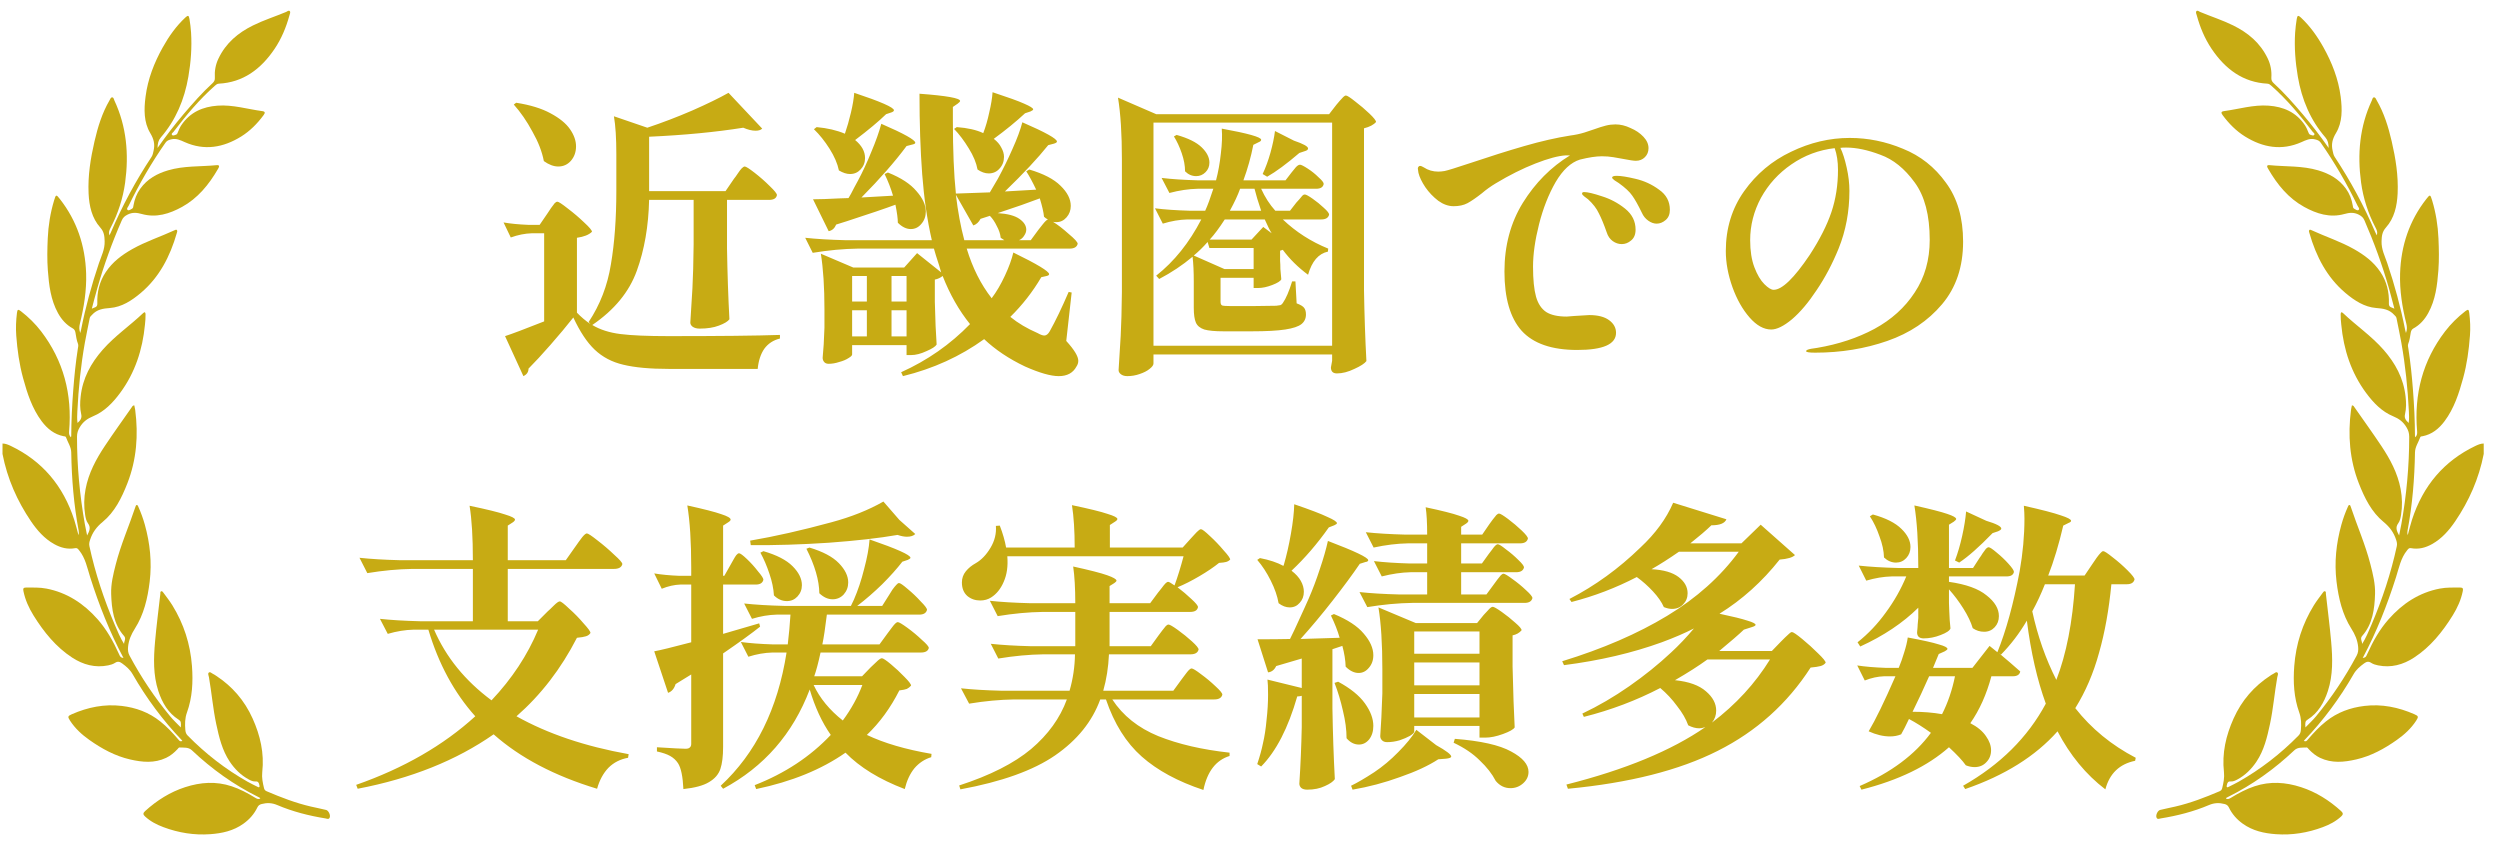 <svg width="133" height="45" viewBox="0 0 133 45" fill="none" xmlns="http://www.w3.org/2000/svg">
<g clip-path="url(#clip0_632_107)">
<path d="M0.133 24.149C0.389 25.467 0.916 26.653 1.65 27.735C1.981 28.222 2.365 28.654 2.871 28.94C3.227 29.141 3.601 29.239 4.003 29.162C4.11 29.141 4.15 29.205 4.21 29.278C4.546 29.689 4.641 30.212 4.798 30.707C5.269 32.194 5.839 33.635 6.57 35.005C6.411 34.972 6.41 34.973 6.317 34.769C6.019 34.107 5.666 33.482 5.195 32.947C4.447 32.097 3.551 31.522 2.47 31.313C2.108 31.243 1.74 31.257 1.373 31.258C1.245 31.259 1.22 31.314 1.246 31.444C1.341 31.916 1.535 32.339 1.78 32.736C2.332 33.626 2.98 34.424 3.838 34.983C4.423 35.365 5.064 35.539 5.754 35.398C5.878 35.372 6.01 35.336 6.116 35.266C6.26 35.17 6.366 35.197 6.496 35.293C6.713 35.452 6.911 35.614 7.056 35.868C7.793 37.151 8.662 38.323 9.67 39.374C9.683 39.387 9.69 39.405 9.701 39.422C9.582 39.447 9.579 39.45 9.481 39.335C9.186 38.989 8.88 38.661 8.528 38.381C7.917 37.891 7.223 37.644 6.476 37.555C5.556 37.445 4.675 37.623 3.823 37.996C3.605 38.092 3.591 38.129 3.723 38.334C3.997 38.757 4.356 39.083 4.752 39.363C5.421 39.836 6.128 40.22 6.918 40.402C7.566 40.551 8.21 40.616 8.841 40.316C9.069 40.208 9.261 40.048 9.436 39.863C9.471 39.826 9.511 39.763 9.546 39.766C9.774 39.781 10.02 39.736 10.21 39.916C11.275 40.922 12.443 41.755 13.73 42.394C13.763 42.41 13.796 42.426 13.828 42.446C13.836 42.45 13.839 42.466 13.846 42.483C13.744 42.538 13.66 42.491 13.575 42.439C13.175 42.194 12.764 41.976 12.323 41.83C11.495 41.553 10.669 41.612 9.851 41.877C9.056 42.134 8.351 42.576 7.717 43.152C7.596 43.262 7.61 43.337 7.715 43.434C8.003 43.7 8.338 43.872 8.693 44.004C9.5 44.306 10.331 44.44 11.182 44.379C11.808 44.334 12.419 44.204 12.956 43.817C13.268 43.593 13.52 43.312 13.693 42.953C13.743 42.849 13.814 42.802 13.915 42.775C14.199 42.7 14.463 42.707 14.749 42.828C15.575 43.18 16.438 43.398 17.317 43.54C17.393 43.553 17.508 43.616 17.547 43.471C17.582 43.342 17.471 43.12 17.352 43.09C17.084 43.024 16.813 42.972 16.544 42.91C15.735 42.723 14.958 42.425 14.191 42.097C14.117 42.066 14.069 42.022 14.047 41.934C13.978 41.653 13.919 41.371 13.952 41.077C14.065 40.068 13.845 39.127 13.441 38.227C13.006 37.257 12.346 36.505 11.493 35.948C11.441 35.914 11.389 35.877 11.333 35.852C11.257 35.819 11.178 35.717 11.104 35.786C11.045 35.84 11.102 35.947 11.116 36.028C11.261 36.856 11.329 37.697 11.504 38.519C11.653 39.221 11.822 39.919 12.219 40.514C12.486 40.914 12.82 41.244 13.234 41.466C13.349 41.528 13.469 41.585 13.601 41.574C13.73 41.562 13.774 41.641 13.795 41.758C13.801 41.795 13.825 41.836 13.795 41.869C13.762 41.904 13.726 41.871 13.695 41.856C13.517 41.767 13.338 41.681 13.165 41.584C11.999 40.923 10.94 40.104 9.982 39.129C9.902 39.047 9.87 38.956 9.86 38.835C9.834 38.518 9.834 38.214 9.946 37.905C10.233 37.11 10.276 36.282 10.213 35.435C10.124 34.258 9.775 33.185 9.172 32.206C9.027 31.971 8.855 31.754 8.693 31.532C8.664 31.492 8.629 31.437 8.574 31.456C8.513 31.477 8.535 31.545 8.53 31.594C8.434 32.443 8.323 33.291 8.248 34.142C8.17 35.023 8.145 35.912 8.423 36.762C8.627 37.386 8.95 37.936 9.503 38.285C9.625 38.362 9.64 38.429 9.618 38.699C9.422 38.496 9.22 38.311 9.046 38.099C8.226 37.106 7.508 36.034 6.893 34.881C6.813 34.73 6.796 34.591 6.813 34.415C6.847 34.048 6.983 33.746 7.174 33.444C7.652 32.694 7.856 31.833 7.963 30.942C8.087 29.914 7.981 28.906 7.706 27.917C7.614 27.589 7.499 27.269 7.36 26.961C7.341 26.921 7.327 26.865 7.276 26.866C7.235 26.867 7.222 26.913 7.209 26.951C6.867 27.98 6.428 28.969 6.158 30.027C6.026 30.543 5.896 31.067 5.914 31.599C5.94 32.407 6.044 33.205 6.599 33.833C6.724 33.974 6.598 34.114 6.6 34.258C6.397 33.934 6.251 33.58 6.102 33.231C5.529 31.886 5.069 30.499 4.757 29.057C4.729 28.931 4.755 28.832 4.793 28.716C4.921 28.32 5.143 28.027 5.459 27.768C6.1 27.243 6.472 26.493 6.778 25.708C7.267 24.454 7.366 23.149 7.193 21.811C7.182 21.728 7.161 21.646 7.145 21.566C7.056 21.564 7.032 21.633 6.997 21.683C6.523 22.362 6.039 23.034 5.579 23.724C5.114 24.424 4.712 25.163 4.552 26.022C4.466 26.477 4.457 26.936 4.531 27.396C4.556 27.554 4.589 27.717 4.679 27.839C4.844 28.061 4.762 28.248 4.634 28.487C4.588 28.258 4.547 28.069 4.513 27.879C4.241 26.342 4.096 24.792 4.097 23.227C4.098 23.042 4.143 22.899 4.238 22.738C4.415 22.437 4.648 22.27 4.952 22.145C5.55 21.898 6.001 21.432 6.395 20.898C7.18 19.834 7.584 18.611 7.712 17.269C7.729 17.086 7.749 16.903 7.743 16.718C7.74 16.613 7.699 16.579 7.62 16.653C6.915 17.325 6.11 17.869 5.46 18.61C4.84 19.317 4.395 20.118 4.29 21.105C4.256 21.414 4.247 21.727 4.319 22.029C4.37 22.245 4.278 22.363 4.124 22.501C4.093 22.278 4.106 22.077 4.115 21.878C4.175 20.654 4.3 19.438 4.514 18.234C4.593 17.795 4.688 17.358 4.774 16.921C4.79 16.843 4.846 16.806 4.892 16.754C5.157 16.457 5.483 16.414 5.849 16.386C6.476 16.337 7.007 15.993 7.495 15.58C8.471 14.754 9.047 13.65 9.407 12.395C9.421 12.345 9.447 12.291 9.413 12.244C9.38 12.198 9.334 12.227 9.296 12.245C8.543 12.592 7.755 12.845 7.027 13.257C6.487 13.564 5.99 13.929 5.628 14.474C5.294 14.975 5.155 15.538 5.178 16.148C5.186 16.367 5.01 16.35 4.885 16.421C4.981 16.063 5.071 15.703 5.173 15.347C5.527 14.104 5.965 12.896 6.48 11.721C6.545 11.572 6.635 11.495 6.78 11.42C7.047 11.283 7.281 11.311 7.55 11.386C8.31 11.598 9.018 11.376 9.69 11.005C10.514 10.55 11.109 9.832 11.592 8.996C11.643 8.908 11.732 8.766 11.521 8.787C10.659 8.872 9.784 8.811 8.938 9.063C8.36 9.236 7.843 9.511 7.464 10.037C7.272 10.303 7.156 10.603 7.101 10.932C7.09 10.998 7.088 11.069 7.026 11.103C6.95 11.143 6.855 11.224 6.791 11.171C6.714 11.106 6.809 11.017 6.842 10.949C7.414 9.773 8.062 8.65 8.805 7.59C8.887 7.474 8.98 7.447 9.107 7.414C9.379 7.345 9.591 7.456 9.831 7.562C10.875 8.026 11.877 7.855 12.834 7.26C13.299 6.97 13.687 6.579 14.022 6.126C14.114 6.002 14.112 5.934 13.954 5.912C13.162 5.806 12.381 5.561 11.574 5.621C10.802 5.678 10.119 5.955 9.644 6.665C9.568 6.779 9.514 6.904 9.464 7.032C9.443 7.087 9.425 7.142 9.365 7.165C9.295 7.192 9.204 7.236 9.157 7.183C9.093 7.111 9.194 7.06 9.231 7.013C9.903 6.13 10.613 5.286 11.434 4.559C11.496 4.504 11.555 4.455 11.643 4.451C12.927 4.383 13.877 3.687 14.61 2.597C14.972 2.059 15.222 1.459 15.397 0.822C15.417 0.748 15.466 0.655 15.419 0.597C15.362 0.528 15.285 0.609 15.222 0.635C14.635 0.88 14.03 1.071 13.457 1.355C12.676 1.741 12.02 2.277 11.619 3.122C11.467 3.441 11.407 3.781 11.43 4.137C11.438 4.262 11.394 4.344 11.308 4.424C10.752 4.932 10.252 5.502 9.76 6.08C9.283 6.643 8.833 7.23 8.381 7.872C8.387 7.634 8.423 7.466 8.554 7.314C9.348 6.396 9.812 5.303 10.022 4.074C10.155 3.3 10.214 2.521 10.165 1.736C10.15 1.494 10.119 1.251 10.08 1.012C10.048 0.813 10 0.801 9.86 0.933C9.374 1.387 8.989 1.927 8.659 2.519C8.204 3.335 7.864 4.198 7.743 5.146C7.657 5.815 7.643 6.497 7.993 7.08C8.183 7.397 8.251 7.672 8.17 8.023C8.143 8.139 8.127 8.249 8.06 8.35C7.224 9.614 6.502 10.951 5.899 12.362C5.88 12.408 5.856 12.452 5.824 12.518C5.763 12.341 5.833 12.216 5.897 12.093C6.281 11.349 6.542 10.557 6.657 9.715C6.863 8.199 6.734 6.731 6.085 5.345C6.056 5.283 6.048 5.184 5.972 5.18C5.89 5.176 5.863 5.274 5.826 5.339C5.434 6.011 5.205 6.752 5.028 7.517C4.818 8.428 4.67 9.347 4.713 10.29C4.744 10.964 4.89 11.608 5.334 12.104C5.537 12.331 5.559 12.551 5.567 12.835C5.58 13.268 5.392 13.623 5.263 14.002C4.872 15.161 4.55 16.341 4.312 17.548C4.302 17.598 4.287 17.647 4.27 17.716C4.202 17.537 4.21 17.38 4.251 17.216C4.467 16.341 4.611 15.451 4.582 14.543C4.534 13.06 4.082 11.733 3.189 10.592C2.987 10.334 2.977 10.334 2.876 10.668C2.679 11.322 2.571 11.993 2.54 12.682C2.515 13.249 2.503 13.814 2.545 14.38C2.605 15.171 2.697 15.953 3.084 16.654C3.276 17.003 3.528 17.282 3.864 17.467C3.957 17.517 3.995 17.589 4.014 17.694C4.052 17.893 4.07 18.097 4.148 18.287C4.183 18.373 4.154 18.467 4.14 18.559C4.027 19.28 3.954 20.005 3.898 20.734C3.834 21.556 3.793 22.377 3.79 23.201C3.79 23.218 3.781 23.235 3.772 23.264C3.682 23.174 3.665 23.071 3.675 22.956C3.849 20.965 3.375 19.184 2.192 17.633C1.88 17.225 1.518 16.871 1.118 16.561C0.964 16.441 0.926 16.453 0.901 16.655C0.852 17.054 0.835 17.457 0.865 17.858C0.922 18.62 1.026 19.376 1.227 20.111C1.45 20.929 1.71 21.731 2.216 22.408C2.521 22.816 2.893 23.11 3.382 23.206C3.429 23.215 3.491 23.208 3.511 23.264C3.605 23.532 3.785 23.772 3.79 24.069C3.813 25.468 3.926 26.856 4.185 28.228C4.2 28.304 4.199 28.383 4.174 28.468C4.101 28.199 4.037 27.927 3.952 27.664C3.361 25.826 2.232 24.52 0.588 23.73C0.444 23.661 0.296 23.596 0.134 23.595C0.133 23.78 0.133 23.965 0.133 24.149Z" fill="#C7AB14"/>
</g>
<path d="M39.045 9.514C39.099 9.45 39.168 9.354 39.253 9.226C39.339 9.098 39.408 9.007 39.461 8.954C39.525 8.89 39.579 8.858 39.621 8.858C39.685 8.858 39.861 8.97 40.149 9.194C40.437 9.418 40.704 9.653 40.949 9.898C41.205 10.143 41.333 10.303 41.333 10.378C41.301 10.549 41.163 10.634 40.917 10.634H38.677V13.226C38.699 14.549 38.741 15.802 38.805 16.986C38.72 17.103 38.533 17.215 38.245 17.322C37.968 17.429 37.627 17.482 37.221 17.482C37.072 17.482 36.949 17.45 36.853 17.386C36.768 17.322 36.725 17.247 36.725 17.162C36.768 16.533 36.805 15.925 36.837 15.338C36.869 14.741 36.891 13.962 36.901 13.002V10.634H34.533C34.501 12.031 34.283 13.29 33.877 14.41C33.472 15.53 32.683 16.49 31.509 17.29C31.915 17.535 32.411 17.695 32.997 17.77C33.584 17.845 34.443 17.882 35.573 17.882C38.261 17.882 40.235 17.861 41.493 17.818V18.01C41.141 18.095 40.864 18.277 40.661 18.554C40.469 18.831 40.352 19.189 40.309 19.626H35.589C34.576 19.626 33.765 19.551 33.157 19.402C32.56 19.263 32.053 18.997 31.637 18.602C31.232 18.218 30.853 17.647 30.501 16.89C30.149 17.338 29.744 17.823 29.285 18.346C28.837 18.858 28.448 19.279 28.117 19.61C28.117 19.791 28.027 19.925 27.845 20.01L26.869 17.882C27.232 17.765 27.925 17.503 28.949 17.098V12.41H28.293C27.931 12.421 27.557 12.495 27.173 12.634L26.789 11.834C27.152 11.898 27.589 11.941 28.101 11.962H28.709L29.125 11.354C29.179 11.279 29.243 11.183 29.317 11.066C29.403 10.949 29.467 10.863 29.509 10.81C29.563 10.757 29.611 10.73 29.653 10.73C29.717 10.73 29.904 10.853 30.213 11.098C30.523 11.333 30.811 11.578 31.077 11.834C31.355 12.09 31.493 12.255 31.493 12.33C31.333 12.49 31.067 12.597 30.693 12.65V16.634C30.907 16.858 31.147 17.061 31.413 17.242L31.317 17.13C31.925 16.213 32.32 15.189 32.501 14.058C32.693 12.927 32.789 11.626 32.789 10.154V8.202C32.789 7.359 32.747 6.687 32.661 6.186L34.437 6.794C35.237 6.527 36.032 6.223 36.821 5.882C37.621 5.53 38.267 5.215 38.757 4.938L40.549 6.842C40.475 6.917 40.357 6.954 40.197 6.954C40.005 6.954 39.787 6.901 39.541 6.794C38.069 7.029 36.4 7.189 34.533 7.274V10.17H38.597L39.045 9.514ZM27.461 5.466C28.208 5.583 28.816 5.77 29.285 6.026C29.765 6.282 30.112 6.565 30.325 6.874C30.539 7.183 30.645 7.487 30.645 7.786C30.645 8.085 30.555 8.341 30.373 8.554C30.192 8.757 29.968 8.858 29.701 8.858C29.456 8.858 29.2 8.762 28.933 8.57C28.837 8.069 28.635 7.546 28.325 7.002C28.027 6.447 27.696 5.967 27.333 5.562L27.461 5.466ZM50.901 6.762C51.477 6.805 51.947 6.911 52.309 7.082C52.437 6.751 52.544 6.383 52.629 5.978C52.725 5.573 52.784 5.215 52.805 4.906C53.616 5.173 54.176 5.375 54.485 5.514C54.805 5.653 54.965 5.754 54.965 5.818C54.965 5.85 54.917 5.887 54.821 5.93L54.533 6.026C54.064 6.463 53.509 6.917 52.869 7.386C53.051 7.525 53.184 7.679 53.269 7.85C53.365 8.021 53.413 8.186 53.413 8.346C53.413 8.591 53.333 8.799 53.173 8.97C53.024 9.141 52.832 9.226 52.597 9.226C52.405 9.226 52.208 9.157 52.005 9.018C51.941 8.666 51.787 8.293 51.541 7.898C51.296 7.493 51.035 7.146 50.757 6.858L50.901 6.762ZM44.629 9.066C44.555 8.703 44.389 8.319 44.133 7.914C43.877 7.509 43.6 7.162 43.301 6.874L43.445 6.762C44.021 6.815 44.523 6.933 44.949 7.114C45.067 6.773 45.173 6.399 45.269 5.994C45.365 5.589 45.424 5.237 45.445 4.938C46.853 5.407 47.557 5.717 47.557 5.866C47.557 5.909 47.515 5.946 47.429 5.978L47.141 6.074C46.747 6.458 46.197 6.917 45.493 7.45C45.845 7.738 46.021 8.058 46.021 8.41C46.021 8.645 45.941 8.847 45.781 9.018C45.632 9.178 45.445 9.258 45.221 9.258C45.04 9.258 44.843 9.194 44.629 9.066ZM56.725 18.138C57.152 18.607 57.365 18.959 57.365 19.194C57.365 19.301 57.333 19.402 57.269 19.498C57.088 19.839 56.773 20.01 56.325 20.01C55.899 20.01 55.301 19.839 54.533 19.498C53.68 19.093 52.955 18.607 52.357 18.042C51.088 18.959 49.648 19.615 48.037 20.01L47.941 19.802C49.339 19.173 50.56 18.319 51.605 17.242C51.019 16.517 50.533 15.663 50.149 14.682C50.032 14.778 49.893 14.842 49.733 14.874V16.058C49.755 17.007 49.787 17.765 49.829 18.33C49.765 18.437 49.584 18.554 49.285 18.682C48.987 18.821 48.715 18.89 48.469 18.89H48.229V18.362H45.333V18.858C45.333 18.911 45.269 18.975 45.141 19.05C45.013 19.135 44.848 19.205 44.645 19.258C44.453 19.322 44.267 19.354 44.085 19.354C43.979 19.354 43.899 19.322 43.845 19.258C43.792 19.194 43.765 19.119 43.765 19.034C43.808 18.618 43.84 18.085 43.861 17.434V16.458C43.861 15.285 43.797 14.298 43.669 13.498L45.397 14.234H48.101L48.789 13.466L50.069 14.49L49.957 14.106C49.829 13.722 49.739 13.429 49.685 13.226H45.637C44.88 13.237 44.08 13.311 43.237 13.45L42.837 12.65C43.424 12.714 44.133 12.757 44.965 12.778H49.573C49.328 11.711 49.157 10.543 49.061 9.274C48.965 7.994 48.917 6.565 48.917 4.986C50.357 5.093 51.077 5.221 51.077 5.37C51.077 5.402 51.035 5.45 50.949 5.514L50.693 5.69V6.426C50.693 7.994 50.747 9.285 50.853 10.298L52.661 10.234L53.093 9.498C53.371 8.986 53.627 8.463 53.861 7.93C54.107 7.386 54.283 6.911 54.389 6.506C55.616 7.039 56.229 7.381 56.229 7.53C56.229 7.573 56.176 7.61 56.069 7.642L55.765 7.722C55.211 8.415 54.443 9.237 53.461 10.186L55.125 10.09C54.933 9.685 54.757 9.359 54.597 9.114L54.757 9.018C55.515 9.242 56.069 9.53 56.421 9.882C56.784 10.234 56.965 10.591 56.965 10.954C56.965 11.189 56.891 11.391 56.741 11.562C56.592 11.733 56.411 11.818 56.197 11.818C56.123 11.818 56.064 11.813 56.021 11.802C56.267 11.951 56.544 12.165 56.853 12.442C57.173 12.709 57.333 12.885 57.333 12.97C57.291 13.141 57.147 13.226 56.901 13.226H51.429C51.739 14.25 52.181 15.13 52.757 15.866C53.013 15.525 53.248 15.125 53.461 14.666C53.675 14.207 53.824 13.797 53.909 13.434C55.179 14.053 55.813 14.437 55.813 14.586C55.813 14.629 55.771 14.661 55.685 14.682L55.397 14.746C54.939 15.525 54.389 16.229 53.749 16.858C54.155 17.189 54.64 17.477 55.205 17.722C55.355 17.807 55.472 17.85 55.557 17.85C55.664 17.85 55.76 17.775 55.845 17.626C56.155 17.071 56.491 16.373 56.853 15.53L57.013 15.562L56.725 18.138ZM44.485 11.946C44.4 12.149 44.267 12.266 44.085 12.298L43.253 10.602C43.595 10.602 44.064 10.586 44.661 10.554L45.141 10.538C45.216 10.421 45.317 10.234 45.445 9.978L45.653 9.594C45.899 9.135 46.133 8.629 46.357 8.074C46.592 7.519 46.768 7.023 46.885 6.586C48.091 7.109 48.693 7.445 48.693 7.594C48.693 7.637 48.64 7.669 48.533 7.69L48.229 7.77C47.611 8.602 46.811 9.514 45.829 10.506L47.509 10.41C47.392 10.015 47.243 9.631 47.061 9.258L47.237 9.178C47.931 9.455 48.437 9.786 48.757 10.17C49.088 10.543 49.253 10.906 49.253 11.258C49.253 11.514 49.173 11.733 49.013 11.914C48.864 12.095 48.677 12.186 48.453 12.186C48.219 12.186 47.989 12.074 47.765 11.85C47.765 11.637 47.723 11.317 47.637 10.89C47.125 11.082 46.261 11.375 45.045 11.77L44.485 11.946ZM50.853 10.362C50.96 11.258 51.109 12.063 51.301 12.778H53.429L53.237 12.65C53.216 12.447 53.147 12.239 53.029 12.026C52.923 11.802 52.8 11.621 52.661 11.482L52.165 11.642C52.069 11.823 51.941 11.941 51.781 11.994L50.853 10.362ZM55.317 10.554C54.763 10.767 54.016 11.029 53.077 11.338C53.6 11.37 53.984 11.471 54.229 11.642C54.475 11.813 54.597 12.005 54.597 12.218C54.597 12.325 54.56 12.431 54.485 12.538C54.421 12.645 54.331 12.725 54.213 12.778H54.837L55.237 12.234C55.291 12.17 55.371 12.069 55.477 11.93C55.595 11.781 55.685 11.695 55.749 11.674C55.675 11.642 55.605 11.594 55.541 11.53C55.52 11.295 55.445 10.97 55.317 10.554ZM45.333 16.042H46.117V14.682H45.333V16.042ZM47.429 16.042H48.229V14.682H47.429V16.042ZM45.333 17.898H46.117V16.506H45.333V17.898ZM47.429 17.898H48.229V16.506H47.429V17.898ZM73.205 6.49C73.077 6.639 72.864 6.751 72.565 6.826V15.45C72.587 16.773 72.629 18.026 72.693 19.21C72.597 19.338 72.384 19.477 72.053 19.626C71.723 19.786 71.413 19.866 71.125 19.866C70.912 19.866 70.805 19.759 70.805 19.546C70.805 19.546 70.827 19.429 70.869 19.194V18.858H61.365V19.338C61.365 19.423 61.296 19.519 61.157 19.626C61.029 19.733 60.853 19.823 60.629 19.898C60.416 19.973 60.197 20.01 59.973 20.01C59.835 20.01 59.723 19.978 59.637 19.914C59.552 19.85 59.509 19.775 59.509 19.69C59.552 19.061 59.589 18.453 59.621 17.866C59.653 17.269 59.675 16.49 59.685 15.53V8.474C59.685 7.13 59.616 6.037 59.477 5.194L61.509 6.074H70.709L71.093 5.578C71.136 5.525 71.195 5.455 71.269 5.37C71.355 5.274 71.419 5.205 71.461 5.162C71.515 5.109 71.563 5.082 71.605 5.082C71.669 5.082 71.835 5.189 72.101 5.402C72.368 5.605 72.619 5.818 72.853 6.042C73.088 6.266 73.205 6.415 73.205 6.49ZM61.365 18.394H70.869V6.522H61.365V18.394ZM64.117 11.21C64.245 10.933 64.389 10.543 64.549 10.042H63.717C63.237 10.053 62.736 10.127 62.213 10.266L61.797 9.466C62.331 9.53 62.981 9.573 63.749 9.594H64.693C64.811 9.146 64.896 8.671 64.949 8.17C65.013 7.658 65.029 7.215 64.997 6.842C66.395 7.098 67.093 7.295 67.093 7.434C67.093 7.487 67.051 7.53 66.965 7.562L66.677 7.706C66.549 8.357 66.373 8.986 66.149 9.594H68.389L68.709 9.178C68.741 9.146 68.789 9.087 68.853 9.002C68.917 8.917 68.971 8.858 69.013 8.826C69.067 8.783 69.115 8.762 69.157 8.762C69.221 8.762 69.36 8.831 69.573 8.97C69.787 9.109 69.979 9.263 70.149 9.434C70.331 9.594 70.421 9.711 70.421 9.786C70.389 9.957 70.256 10.042 70.021 10.042H67.093C67.296 10.49 67.547 10.879 67.845 11.21H68.629L68.965 10.778C69.008 10.735 69.061 10.677 69.125 10.602C69.189 10.517 69.243 10.453 69.285 10.41C69.328 10.367 69.371 10.346 69.413 10.346C69.477 10.346 69.616 10.421 69.829 10.57C70.043 10.719 70.24 10.879 70.421 11.05C70.613 11.221 70.709 11.343 70.709 11.418C70.667 11.589 70.528 11.674 70.293 11.674H68.245C68.939 12.335 69.744 12.853 70.661 13.226L70.645 13.386C70.144 13.493 69.792 13.903 69.589 14.618C69.056 14.223 68.608 13.781 68.245 13.29L68.101 13.338V13.882C68.112 13.999 68.117 14.143 68.117 14.314L68.165 14.858C68.123 14.954 67.963 15.055 67.685 15.162C67.408 15.269 67.157 15.322 66.933 15.322H66.693V14.778H64.933V16.058C64.933 16.154 64.96 16.218 65.013 16.25C65.077 16.271 65.216 16.282 65.429 16.282H66.741L67.893 16.266C67.989 16.255 68.064 16.245 68.117 16.234C68.171 16.213 68.213 16.175 68.245 16.122C68.416 15.877 68.581 15.493 68.741 14.97H68.917L68.981 16.138C69.184 16.213 69.317 16.293 69.381 16.378C69.445 16.463 69.477 16.581 69.477 16.73C69.477 16.943 69.397 17.114 69.237 17.242C69.077 17.37 68.789 17.466 68.373 17.53C67.957 17.594 67.365 17.626 66.597 17.626H65.093C64.635 17.626 64.293 17.594 64.069 17.53C63.845 17.455 63.696 17.333 63.621 17.162C63.547 16.991 63.509 16.73 63.509 16.378V15.002C63.509 14.458 63.488 14.01 63.445 13.658C62.912 14.106 62.32 14.501 61.669 14.842L61.509 14.666C62.469 13.909 63.269 12.911 63.909 11.674H63.173C62.747 11.685 62.309 11.759 61.861 11.898L61.445 11.082C61.947 11.146 62.555 11.189 63.269 11.21H64.117ZM69.125 8.138C68.453 8.714 67.883 9.135 67.413 9.402L67.173 9.258C67.333 8.917 67.472 8.538 67.589 8.122C67.707 7.695 67.787 7.311 67.829 6.97L68.837 7.482C69.339 7.653 69.589 7.791 69.589 7.898C69.589 7.962 69.531 8.01 69.413 8.042L69.125 8.138ZM63.637 9.37C63.413 9.37 63.216 9.285 63.045 9.114C63.045 8.815 62.987 8.495 62.869 8.154C62.752 7.813 62.613 7.514 62.453 7.258L62.597 7.178C63.205 7.349 63.648 7.567 63.925 7.834C64.203 8.101 64.341 8.373 64.341 8.65C64.341 8.853 64.272 9.023 64.133 9.162C63.995 9.301 63.829 9.37 63.637 9.37ZM65.973 10.042C65.856 10.373 65.675 10.762 65.429 11.21H67.093C66.933 10.741 66.816 10.351 66.741 10.042H65.973ZM65.157 11.674C64.869 12.122 64.603 12.479 64.357 12.746H66.581L67.205 12.074L67.653 12.41C67.557 12.261 67.435 12.015 67.285 11.674H65.157ZM64.341 13.194L64.245 12.874C64.011 13.141 63.765 13.381 63.509 13.594L65.141 14.314H66.693V13.194H64.341ZM85.941 6.618C86.208 6.618 86.475 6.682 86.741 6.81C87.019 6.927 87.248 7.082 87.429 7.274C87.611 7.466 87.701 7.669 87.701 7.882C87.701 8.074 87.637 8.234 87.509 8.362C87.381 8.49 87.221 8.554 87.029 8.554C86.912 8.554 86.693 8.522 86.373 8.458C86.213 8.426 86.032 8.394 85.829 8.362C85.637 8.33 85.435 8.314 85.221 8.314C84.912 8.314 84.523 8.373 84.053 8.49C83.573 8.639 83.141 9.039 82.757 9.69C82.384 10.341 82.091 11.087 81.877 11.93C81.664 12.773 81.557 13.525 81.557 14.186C81.557 14.869 81.611 15.402 81.717 15.786C81.824 16.159 82.005 16.431 82.261 16.602C82.517 16.762 82.88 16.842 83.349 16.842L83.749 16.81C84.229 16.778 84.496 16.762 84.549 16.762C85.008 16.762 85.36 16.853 85.605 17.034C85.851 17.215 85.973 17.439 85.973 17.706C85.973 18.314 85.285 18.618 83.909 18.618C82.555 18.618 81.568 18.277 80.949 17.594C80.341 16.911 80.037 15.861 80.037 14.442C80.037 13.066 80.363 11.85 81.013 10.794C81.675 9.727 82.512 8.885 83.525 8.266H83.301C82.907 8.287 82.368 8.431 81.685 8.698C81.003 8.965 80.299 9.317 79.573 9.754C79.307 9.914 79.061 10.09 78.837 10.282C78.539 10.517 78.283 10.693 78.069 10.81C77.867 10.917 77.621 10.97 77.333 10.97C77.056 10.97 76.784 10.874 76.517 10.682C76.251 10.479 76.021 10.239 75.829 9.962C75.637 9.674 75.515 9.418 75.461 9.194C75.44 9.066 75.429 8.991 75.429 8.97C75.429 8.927 75.44 8.895 75.461 8.874C75.483 8.842 75.509 8.826 75.541 8.826C75.595 8.826 75.664 8.853 75.749 8.906C75.973 9.055 76.229 9.13 76.517 9.13C76.613 9.13 76.725 9.119 76.853 9.098C77.013 9.066 77.461 8.927 78.197 8.682C79.243 8.33 80.208 8.026 81.093 7.77C81.979 7.514 82.795 7.327 83.541 7.21C83.797 7.178 84.048 7.125 84.293 7.05C84.549 6.965 84.709 6.911 84.773 6.89C85.04 6.794 85.259 6.725 85.429 6.682C85.6 6.639 85.771 6.618 85.941 6.618ZM88.133 11.898C87.984 11.898 87.835 11.845 87.685 11.738C87.536 11.631 87.424 11.493 87.349 11.322C87.147 10.906 86.976 10.602 86.837 10.41C86.699 10.207 86.459 9.983 86.117 9.738C86.064 9.706 85.989 9.658 85.893 9.594C85.808 9.53 85.765 9.482 85.765 9.45C85.765 9.386 85.845 9.354 86.005 9.354C86.229 9.354 86.565 9.407 87.013 9.514C87.472 9.621 87.888 9.813 88.261 10.09C88.645 10.357 88.837 10.714 88.837 11.162C88.837 11.397 88.763 11.578 88.613 11.706C88.464 11.834 88.304 11.898 88.133 11.898ZM86.277 12.986C86.107 12.986 85.947 12.933 85.797 12.826C85.648 12.719 85.541 12.565 85.477 12.362C85.328 11.935 85.189 11.599 85.061 11.354C84.944 11.098 84.752 10.847 84.485 10.602C84.443 10.57 84.379 10.522 84.293 10.458C84.208 10.394 84.165 10.341 84.165 10.298C84.165 10.245 84.203 10.218 84.277 10.218C84.459 10.218 84.773 10.293 85.221 10.442C85.669 10.581 86.08 10.799 86.453 11.098C86.827 11.397 87.013 11.77 87.013 12.218C87.013 12.474 86.933 12.666 86.773 12.794C86.624 12.922 86.459 12.986 86.277 12.986ZM98.405 7.338C99.376 7.338 100.32 7.53 101.237 7.914C102.165 8.287 102.928 8.89 103.525 9.722C104.133 10.543 104.437 11.589 104.437 12.858C104.437 14.191 104.064 15.301 103.317 16.186C102.571 17.071 101.6 17.722 100.405 18.138C99.211 18.554 97.931 18.762 96.565 18.762C96.245 18.762 96.085 18.735 96.085 18.682C96.085 18.629 96.176 18.586 96.357 18.554C96.549 18.522 96.656 18.506 96.677 18.506C97.808 18.314 98.821 17.978 99.717 17.498C100.624 17.007 101.339 16.362 101.861 15.562C102.395 14.762 102.661 13.829 102.661 12.762C102.661 11.45 102.395 10.431 101.861 9.706C101.328 8.97 100.72 8.479 100.037 8.234C99.365 7.978 98.757 7.85 98.213 7.85C98.075 7.85 97.973 7.855 97.909 7.866C98.037 8.133 98.149 8.485 98.245 8.922C98.341 9.349 98.389 9.759 98.389 10.154C98.389 11.253 98.197 12.277 97.813 13.226C97.483 14.037 97.093 14.773 96.645 15.434C96.208 16.095 95.771 16.613 95.333 16.986C94.896 17.349 94.528 17.53 94.229 17.53C93.835 17.53 93.451 17.317 93.077 16.89C92.704 16.463 92.4 15.925 92.165 15.274C91.931 14.613 91.813 13.973 91.813 13.354C91.813 12.149 92.139 11.087 92.789 10.17C93.44 9.253 94.272 8.554 95.285 8.074C96.299 7.583 97.339 7.338 98.405 7.338ZM97.781 9.034C97.781 8.597 97.723 8.213 97.605 7.882C96.763 7.978 95.995 8.266 95.301 8.746C94.619 9.215 94.08 9.807 93.685 10.522C93.301 11.237 93.109 11.989 93.109 12.778C93.109 13.343 93.184 13.823 93.333 14.218C93.483 14.613 93.659 14.911 93.861 15.114C94.064 15.317 94.229 15.418 94.357 15.418C94.805 15.418 95.445 14.799 96.277 13.562C96.811 12.741 97.195 11.983 97.429 11.29C97.664 10.597 97.781 9.845 97.781 9.034ZM30.597 29.098C30.619 29.066 30.645 29.029 30.677 28.986C30.72 28.933 30.757 28.879 30.789 28.826C30.821 28.783 30.885 28.698 30.981 28.57C31.088 28.442 31.168 28.378 31.221 28.378C31.285 28.378 31.472 28.501 31.781 28.746C32.101 28.991 32.4 29.247 32.677 29.514C32.965 29.77 33.109 29.935 33.109 30.01C33.067 30.181 32.917 30.266 32.661 30.266H27.013V33.05H28.613L29.141 32.522C29.205 32.469 29.312 32.367 29.461 32.218C29.611 32.069 29.717 31.994 29.781 31.994C29.845 31.994 30.011 32.122 30.277 32.378C30.555 32.623 30.811 32.885 31.045 33.162C31.291 33.429 31.413 33.599 31.413 33.674C31.36 33.759 31.28 33.818 31.173 33.85C31.077 33.882 30.917 33.909 30.693 33.93C29.851 35.573 28.779 36.965 27.477 38.106C29.131 39.034 31.12 39.706 33.445 40.122L33.413 40.314C32.997 40.389 32.651 40.565 32.373 40.842C32.096 41.13 31.893 41.503 31.765 41.962C29.504 41.279 27.669 40.314 26.261 39.066C24.277 40.453 21.867 41.418 19.029 41.962L18.949 41.754C21.477 40.869 23.589 39.653 25.285 38.106C24.165 36.858 23.333 35.322 22.789 33.498H22.005C21.557 33.509 21.099 33.583 20.629 33.722L20.213 32.922C20.8 32.986 21.509 33.029 22.341 33.05H25.157V30.266H21.941C21.184 30.277 20.384 30.351 19.541 30.49L19.125 29.674C19.712 29.738 20.421 29.781 21.253 29.802H25.157C25.157 28.586 25.099 27.621 24.981 26.906C25.899 27.098 26.528 27.253 26.869 27.37C27.221 27.477 27.397 27.567 27.397 27.642C27.397 27.685 27.36 27.733 27.285 27.786L27.013 27.962V29.802H30.101L30.597 29.098ZM23.093 33.498C23.723 34.959 24.741 36.213 26.149 37.258C27.237 36.106 28.064 34.853 28.629 33.498H23.093ZM48.693 28.41C48.597 28.506 48.448 28.554 48.245 28.554C48.107 28.554 47.941 28.522 47.749 28.458C46.768 28.629 45.547 28.767 44.085 28.874C42.624 28.97 41.243 29.013 39.941 29.002L39.909 28.762C41.221 28.538 42.661 28.213 44.229 27.786C45.296 27.498 46.219 27.13 46.997 26.682L47.845 27.658L48.693 28.41ZM38.869 30.042C38.901 29.989 38.949 29.903 39.013 29.786C39.077 29.669 39.131 29.583 39.173 29.53C39.227 29.466 39.275 29.434 39.317 29.434C39.381 29.434 39.52 29.535 39.733 29.738C39.947 29.941 40.144 30.159 40.325 30.394C40.517 30.618 40.613 30.767 40.613 30.842C40.571 31.013 40.437 31.098 40.213 31.098H38.469V33.722L40.389 33.162L40.437 33.338C40.011 33.679 39.355 34.154 38.469 34.762V39.738C38.469 40.229 38.421 40.618 38.325 40.906C38.229 41.194 38.027 41.429 37.717 41.61C37.419 41.791 36.965 41.914 36.357 41.978C36.325 41.306 36.229 40.847 36.069 40.602C35.963 40.442 35.824 40.314 35.653 40.218C35.483 40.122 35.248 40.042 34.949 39.978V39.754C35.781 39.807 36.288 39.834 36.469 39.834C36.576 39.834 36.651 39.813 36.693 39.77C36.747 39.727 36.773 39.663 36.773 39.578V35.882L35.941 36.394C35.867 36.639 35.733 36.794 35.541 36.858L34.805 34.65C35.104 34.597 35.76 34.437 36.773 34.17V31.098H36.197C35.877 31.109 35.547 31.183 35.205 31.322L34.805 30.506C35.179 30.57 35.627 30.613 36.149 30.634H36.773V30.17C36.773 28.826 36.704 27.733 36.565 26.89C37.44 27.082 38.043 27.237 38.373 27.354C38.704 27.461 38.869 27.557 38.869 27.642C38.869 27.685 38.827 27.733 38.741 27.786L38.469 27.962V30.634H38.533L38.869 30.042ZM47.221 33.69C47.264 33.626 47.328 33.541 47.413 33.434C47.499 33.317 47.568 33.231 47.621 33.178C47.675 33.125 47.723 33.098 47.765 33.098C47.829 33.098 48 33.199 48.277 33.402C48.555 33.605 48.811 33.818 49.045 34.042C49.291 34.255 49.413 34.399 49.413 34.474C49.371 34.634 49.232 34.714 48.997 34.714H43.653C43.536 35.258 43.424 35.679 43.317 35.978H45.861L46.325 35.498C46.379 35.445 46.475 35.354 46.613 35.226C46.752 35.087 46.853 35.018 46.917 35.018C46.981 35.018 47.141 35.125 47.397 35.338C47.653 35.551 47.893 35.775 48.117 36.01C48.352 36.245 48.469 36.399 48.469 36.474C48.405 36.549 48.331 36.607 48.245 36.65C48.16 36.682 48.027 36.709 47.845 36.73C47.376 37.658 46.8 38.447 46.117 39.098C47.035 39.535 48.181 39.871 49.557 40.106L49.541 40.282C49.189 40.389 48.891 40.586 48.645 40.874C48.411 41.162 48.24 41.53 48.133 41.978C46.789 41.466 45.739 40.821 44.981 40.042C43.701 40.938 42.117 41.583 40.229 41.978L40.149 41.77C41.76 41.141 43.109 40.25 44.197 39.098C43.728 38.426 43.355 37.621 43.077 36.682C42.181 39.039 40.645 40.799 38.469 41.962L38.341 41.802C40.208 40.074 41.376 37.711 41.845 34.714H41.093C40.677 34.725 40.251 34.799 39.813 34.938L39.413 34.154C39.883 34.218 40.448 34.261 41.109 34.282H41.909C41.973 33.749 42.021 33.221 42.053 32.698H41.317C40.891 32.709 40.453 32.783 40.005 32.922L39.589 32.106C40.176 32.17 40.885 32.213 41.717 32.234H45.269L45.429 31.898C45.643 31.407 45.824 30.863 45.973 30.266C46.133 29.669 46.229 29.146 46.261 28.698C47.712 29.199 48.437 29.525 48.437 29.674C48.437 29.706 48.389 29.743 48.293 29.786L48.005 29.882C47.717 30.255 47.36 30.655 46.933 31.082C46.507 31.498 46.064 31.882 45.605 32.234H46.933L47.317 31.626C47.349 31.573 47.403 31.487 47.477 31.37C47.563 31.253 47.632 31.167 47.685 31.114C47.739 31.05 47.787 31.018 47.829 31.018C47.893 31.018 48.048 31.125 48.293 31.338C48.539 31.541 48.768 31.759 48.981 31.994C49.205 32.218 49.317 32.367 49.317 32.442C49.275 32.613 49.136 32.698 48.901 32.698H43.989C43.904 33.402 43.824 33.93 43.749 34.282H46.789L47.221 33.69ZM43.061 29.13C43.776 29.343 44.299 29.621 44.629 29.962C44.96 30.303 45.125 30.645 45.125 30.986C45.125 31.231 45.045 31.445 44.885 31.626C44.725 31.797 44.528 31.882 44.293 31.882C44.048 31.882 43.813 31.775 43.589 31.562C43.579 30.869 43.349 30.079 42.901 29.194L43.061 29.13ZM40.613 29.322C41.317 29.525 41.835 29.791 42.165 30.122C42.496 30.453 42.661 30.789 42.661 31.13C42.661 31.365 42.581 31.567 42.421 31.738C42.272 31.898 42.085 31.978 41.861 31.978C41.605 31.978 41.376 31.877 41.173 31.674C41.152 31.311 41.072 30.927 40.933 30.522C40.795 30.106 40.635 29.733 40.453 29.402L40.613 29.322ZM43.285 36.442C43.616 37.146 44.133 37.775 44.837 38.33C45.285 37.722 45.632 37.093 45.877 36.442H43.285ZM59.173 37.21C59.739 38.074 60.555 38.725 61.621 39.162C62.688 39.589 63.952 39.882 65.413 40.042V40.218C64.688 40.442 64.224 41.045 64.021 42.026C62.667 41.578 61.573 40.986 60.741 40.25C59.909 39.514 59.275 38.501 58.837 37.21H58.533C58.107 38.383 57.307 39.375 56.133 40.186C54.971 40.986 53.291 41.589 51.093 41.994L51.029 41.786C52.672 41.253 53.947 40.607 54.853 39.85C55.76 39.082 56.395 38.202 56.757 37.21H53.957C53.2 37.221 52.4 37.295 51.557 37.434L51.125 36.618C51.712 36.682 52.421 36.725 53.253 36.746H56.901C57.083 36.117 57.179 35.471 57.189 34.81H55.509C54.752 34.821 53.952 34.895 53.109 35.034L52.709 34.25C53.296 34.314 54.005 34.357 54.837 34.378H57.205V32.554H55.477C54.72 32.565 53.92 32.639 53.077 32.778L52.661 31.962C53.248 32.026 53.957 32.069 54.789 32.09H57.205C57.205 31.301 57.168 30.65 57.093 30.138C57.968 30.33 58.571 30.485 58.901 30.602C59.232 30.719 59.397 30.815 59.397 30.89C59.397 30.922 59.36 30.965 59.285 31.018L59.029 31.178V32.09H61.189L61.605 31.53C61.648 31.477 61.712 31.397 61.797 31.29C61.883 31.173 61.952 31.087 62.005 31.034C62.059 30.981 62.107 30.954 62.149 30.954C62.192 30.954 62.304 31.018 62.485 31.146C62.656 30.677 62.816 30.159 62.965 29.594H53.589C53.632 30.117 53.568 30.57 53.397 30.954C53.237 31.327 53.013 31.605 52.725 31.786C52.555 31.893 52.363 31.946 52.149 31.946C51.883 31.946 51.653 31.866 51.461 31.706C51.269 31.535 51.173 31.295 51.173 30.986C51.173 30.762 51.243 30.565 51.381 30.394C51.52 30.223 51.696 30.079 51.909 29.962C52.208 29.791 52.469 29.519 52.693 29.146C52.917 28.773 53.013 28.383 52.981 27.978L53.189 27.962C53.349 28.378 53.461 28.767 53.525 29.13H57.173C57.173 28.245 57.125 27.493 57.029 26.874C57.947 27.066 58.576 27.221 58.917 27.338C59.269 27.445 59.445 27.535 59.445 27.61C59.445 27.653 59.403 27.701 59.317 27.754L59.045 27.93V29.13H62.917L63.349 28.65C63.403 28.597 63.467 28.527 63.541 28.442C63.627 28.346 63.696 28.277 63.749 28.234C63.803 28.181 63.851 28.154 63.893 28.154C63.957 28.154 64.117 28.277 64.373 28.522C64.629 28.757 64.869 29.007 65.093 29.274C65.328 29.53 65.445 29.695 65.445 29.77C65.381 29.834 65.307 29.877 65.221 29.898C65.147 29.919 65.024 29.935 64.853 29.946C64.576 30.17 64.229 30.405 63.813 30.65C63.397 30.895 63.008 31.093 62.645 31.242C62.912 31.445 63.157 31.653 63.381 31.866C63.616 32.079 63.733 32.223 63.733 32.298C63.701 32.469 63.563 32.554 63.317 32.554H59.029V34.378H61.221L61.637 33.802C61.691 33.738 61.755 33.653 61.829 33.546C61.915 33.439 61.979 33.359 62.021 33.306C62.075 33.253 62.123 33.226 62.165 33.226C62.229 33.226 62.395 33.322 62.661 33.514C62.928 33.706 63.179 33.909 63.413 34.122C63.648 34.335 63.765 34.479 63.765 34.554C63.723 34.725 63.579 34.81 63.333 34.81H58.997C58.965 35.503 58.864 36.149 58.693 36.746H62.421L62.853 36.154C62.896 36.09 62.96 36.005 63.045 35.898C63.131 35.781 63.2 35.695 63.253 35.642C63.307 35.589 63.355 35.562 63.397 35.562C63.461 35.562 63.627 35.663 63.893 35.866C64.171 36.069 64.427 36.282 64.661 36.506C64.907 36.73 65.029 36.879 65.029 36.954C64.987 37.125 64.843 37.21 64.597 37.21H59.173ZM68.277 30.106C68.277 30.085 68.283 30.074 68.293 30.074C68.443 29.562 68.571 29.002 68.677 28.394C68.784 27.786 68.843 27.263 68.853 26.826C69.696 27.114 70.283 27.338 70.613 27.498C70.955 27.647 71.125 27.759 71.125 27.834C71.125 27.866 71.077 27.903 70.981 27.946L70.693 28.058C70.085 28.922 69.424 29.69 68.709 30.362C68.933 30.533 69.099 30.714 69.205 30.906C69.312 31.098 69.365 31.29 69.365 31.482C69.365 31.717 69.291 31.914 69.141 32.074C69.003 32.234 68.827 32.314 68.613 32.314C68.411 32.314 68.213 32.239 68.021 32.09C67.957 31.717 67.819 31.317 67.605 30.89C67.392 30.463 67.152 30.095 66.885 29.786L67.029 29.69C67.531 29.786 67.947 29.925 68.277 30.106ZM79.205 29.466C79.237 29.423 79.291 29.354 79.365 29.258C79.44 29.151 79.499 29.077 79.541 29.034C79.595 28.981 79.643 28.954 79.685 28.954C79.749 28.954 79.893 29.045 80.117 29.226C80.352 29.397 80.571 29.583 80.773 29.786C80.976 29.978 81.077 30.111 81.077 30.186C81.035 30.357 80.896 30.442 80.661 30.442H77.733V31.626H79.077L79.477 31.082C79.52 31.029 79.579 30.949 79.653 30.842C79.739 30.735 79.803 30.655 79.845 30.602C79.899 30.549 79.947 30.522 79.989 30.522C80.053 30.522 80.213 30.618 80.469 30.81C80.725 30.991 80.965 31.189 81.189 31.402C81.413 31.605 81.525 31.743 81.525 31.818C81.483 31.989 81.344 32.074 81.109 32.074H75.141C74.384 32.085 73.584 32.159 72.741 32.298L72.325 31.498C72.912 31.562 73.621 31.605 74.453 31.626H75.925V30.442H75.045C74.565 30.453 74.053 30.527 73.509 30.666L73.093 29.85C73.627 29.914 74.267 29.957 75.013 29.978H75.925V28.906H74.901C74.325 28.917 73.717 28.991 73.077 29.13L72.661 28.314C73.248 28.378 73.957 28.421 74.789 28.442H75.925C75.925 27.813 75.899 27.327 75.845 26.986C76.699 27.167 77.291 27.317 77.621 27.434C77.952 27.541 78.117 27.631 78.117 27.706C78.117 27.749 78.08 27.797 78.005 27.85L77.733 28.026V28.442H78.853L79.237 27.882C79.28 27.829 79.339 27.749 79.413 27.642C79.499 27.535 79.563 27.455 79.605 27.402C79.659 27.349 79.707 27.322 79.749 27.322C79.813 27.322 79.973 27.418 80.229 27.61C80.485 27.802 80.725 28.005 80.949 28.218C81.173 28.431 81.285 28.575 81.285 28.65C81.243 28.821 81.104 28.906 80.869 28.906H77.733V29.978H78.837L79.205 29.466ZM71.269 33.93C71.163 33.557 71.008 33.162 70.805 32.746L70.965 32.666C71.691 32.965 72.219 33.311 72.549 33.706C72.891 34.101 73.061 34.485 73.061 34.858C73.061 35.125 72.981 35.349 72.821 35.53C72.672 35.711 72.491 35.802 72.277 35.802C72.043 35.802 71.813 35.69 71.589 35.466C71.579 35.125 71.52 34.757 71.413 34.362L70.885 34.538V37.69C70.907 39.013 70.949 40.266 71.013 41.45C70.928 41.578 70.752 41.701 70.485 41.818C70.219 41.946 69.904 42.01 69.541 42.01C69.403 42.01 69.296 41.978 69.221 41.914C69.157 41.85 69.125 41.775 69.125 41.69C69.189 40.698 69.232 39.695 69.253 38.682V37.018C69.168 37.039 69.088 37.05 69.013 37.05C68.533 38.725 67.893 39.967 67.093 40.778L66.885 40.65C67.024 40.234 67.125 39.866 67.189 39.546C67.275 39.183 67.339 38.767 67.381 38.298C67.435 37.829 67.461 37.381 67.461 36.954C67.461 36.57 67.451 36.303 67.429 36.154L69.253 36.602V35.034L67.893 35.434C67.797 35.637 67.653 35.749 67.461 35.77L66.901 34.01C67.563 34.01 68.139 34.005 68.629 33.994C68.789 33.674 68.933 33.37 69.061 33.082C69.189 32.794 69.307 32.538 69.413 32.314L69.621 31.85C69.835 31.359 70.032 30.837 70.213 30.282C70.405 29.717 70.549 29.215 70.645 28.778C72.075 29.322 72.789 29.663 72.789 29.802C72.789 29.834 72.768 29.861 72.725 29.882C72.683 29.893 72.656 29.898 72.645 29.898L72.341 29.994C71.957 30.559 71.477 31.21 70.901 31.946C70.336 32.671 69.765 33.354 69.189 33.994L71.269 33.93ZM78.933 32.714C78.976 32.671 79.051 32.591 79.157 32.474C79.264 32.346 79.349 32.282 79.413 32.282C79.477 32.282 79.637 32.373 79.893 32.554C80.149 32.735 80.389 32.927 80.613 33.13C80.837 33.322 80.949 33.455 80.949 33.53C80.832 33.669 80.672 33.759 80.469 33.802V35.466C80.501 36.853 80.539 37.93 80.581 38.698C80.517 38.805 80.309 38.922 79.957 39.05C79.605 39.178 79.291 39.242 79.013 39.242H78.709V38.618H75.237V38.922C75.237 38.975 75.163 39.05 75.013 39.146C74.864 39.231 74.677 39.311 74.453 39.386C74.229 39.45 74.011 39.482 73.797 39.482C73.68 39.482 73.589 39.45 73.525 39.386C73.461 39.322 73.429 39.247 73.429 39.162C73.472 38.597 73.509 37.839 73.541 36.89V35.594C73.541 34.25 73.472 33.157 73.333 32.314L75.317 33.146H78.581L78.933 32.714ZM78.709 34.778V33.594H75.237V34.778H78.709ZM75.237 36.458H78.709V35.242H75.237V36.458ZM71.189 36.266C71.84 36.618 72.315 37.002 72.613 37.418C72.912 37.834 73.061 38.234 73.061 38.618C73.061 38.906 72.987 39.146 72.837 39.338C72.688 39.519 72.507 39.61 72.293 39.61C72.048 39.61 71.829 39.498 71.637 39.274C71.637 38.826 71.573 38.341 71.445 37.818C71.328 37.295 71.179 36.799 70.997 36.33L71.189 36.266ZM75.237 36.922V38.17H78.709V36.922H75.237ZM76.405 39.642C76.939 39.941 77.205 40.143 77.205 40.25C77.205 40.303 77.115 40.341 76.933 40.362L76.517 40.394C75.995 40.735 75.317 41.05 74.485 41.338C73.664 41.637 72.821 41.861 71.957 42.01L71.877 41.802C72.208 41.642 72.619 41.402 73.109 41.082C73.557 40.783 73.984 40.426 74.389 40.01C74.805 39.594 75.125 39.199 75.349 38.826L76.405 39.642ZM77.397 39.306C78.773 39.413 79.771 39.637 80.389 39.978C81.008 40.309 81.317 40.671 81.317 41.066C81.317 41.301 81.221 41.503 81.029 41.674C80.837 41.845 80.613 41.93 80.357 41.93C80.048 41.93 79.787 41.802 79.573 41.546C79.381 41.173 79.099 40.81 78.725 40.458C78.363 40.095 77.899 39.781 77.333 39.514L77.397 39.306ZM95.493 29.53C95.365 29.658 95.093 29.738 94.677 29.77C93.749 30.943 92.683 31.903 91.477 32.65C92.181 32.799 92.677 32.922 92.965 33.018C93.253 33.103 93.397 33.178 93.397 33.242C93.397 33.285 93.323 33.327 93.173 33.37L92.773 33.498C92.517 33.743 92.08 34.122 91.461 34.634H94.261L94.741 34.138C94.795 34.085 94.869 34.01 94.965 33.914C95.061 33.818 95.136 33.749 95.189 33.706C95.243 33.653 95.291 33.626 95.333 33.626C95.397 33.626 95.579 33.749 95.877 33.994C96.176 34.239 96.459 34.495 96.725 34.762C96.992 35.018 97.125 35.183 97.125 35.258C97.061 35.343 96.971 35.402 96.853 35.434C96.736 35.466 96.56 35.493 96.325 35.514C95.088 37.434 93.44 38.911 91.381 39.946C89.333 40.981 86.677 41.653 83.413 41.962L83.333 41.738C86.459 40.949 88.923 39.93 90.725 38.682C90.597 38.725 90.491 38.746 90.405 38.746C90.213 38.746 90.016 38.693 89.813 38.586C89.696 38.255 89.499 37.914 89.221 37.562C88.955 37.199 88.656 36.879 88.325 36.602C87.056 37.263 85.701 37.775 84.261 38.138L84.181 37.962C85.035 37.557 85.867 37.071 86.677 36.506C87.488 35.941 88.229 35.343 88.901 34.714C89.317 34.33 89.723 33.903 90.117 33.434C89.637 33.679 89.067 33.925 88.405 34.17C86.848 34.735 85.115 35.141 83.205 35.386L83.109 35.178C85.264 34.517 87.125 33.711 88.693 32.762C90.261 31.813 91.531 30.677 92.501 29.354H89.317C88.795 29.717 88.309 30.026 87.861 30.282C88.501 30.314 88.981 30.453 89.301 30.698C89.621 30.943 89.781 31.231 89.781 31.562C89.781 31.797 89.701 31.994 89.541 32.154C89.392 32.314 89.195 32.394 88.949 32.394C88.821 32.394 88.677 32.362 88.517 32.298C88.4 32.031 88.208 31.754 87.941 31.466C87.675 31.178 87.387 30.922 87.077 30.698C85.968 31.274 84.811 31.717 83.605 32.026L83.493 31.866C84.859 31.162 86.117 30.25 87.269 29.13C88.069 28.383 88.651 27.589 89.013 26.746L91.845 27.626C91.76 27.839 91.493 27.946 91.045 27.946C90.768 28.213 90.395 28.533 89.925 28.906H92.645L93.669 27.914L95.493 29.53ZM90.837 35.082C90.368 35.423 89.792 35.791 89.109 36.186C89.845 36.261 90.395 36.458 90.757 36.778C91.12 37.087 91.301 37.429 91.301 37.802C91.301 38.047 91.227 38.261 91.077 38.442C92.347 37.482 93.376 36.362 94.165 35.082H90.837ZM105.317 29.674C105.36 29.621 105.413 29.541 105.477 29.434C105.552 29.327 105.611 29.247 105.653 29.194C105.707 29.141 105.755 29.114 105.797 29.114C105.861 29.114 106.005 29.21 106.229 29.402C106.453 29.583 106.661 29.781 106.853 29.994C107.045 30.207 107.141 30.351 107.141 30.426C107.109 30.586 106.976 30.666 106.741 30.666H103.685V30.954C104.592 31.082 105.259 31.322 105.685 31.674C106.123 32.015 106.341 32.383 106.341 32.778C106.341 33.013 106.267 33.21 106.117 33.37C105.968 33.53 105.781 33.61 105.557 33.61C105.333 33.61 105.131 33.546 104.949 33.418C104.853 33.098 104.688 32.751 104.453 32.378C104.219 32.005 103.963 31.663 103.685 31.354V32.074L103.701 32.506C103.712 32.847 103.733 33.157 103.765 33.434C103.723 33.551 103.547 33.669 103.237 33.786C102.939 33.903 102.64 33.962 102.341 33.962C102.107 33.962 101.989 33.855 101.989 33.642C102.011 33.429 102.021 33.29 102.021 33.226L102.053 32.874V32.33C101.232 33.141 100.203 33.829 98.965 34.394L98.821 34.17C99.387 33.722 99.888 33.194 100.325 32.586C100.773 31.978 101.136 31.338 101.413 30.666H100.629C100.203 30.677 99.755 30.751 99.285 30.89L98.885 30.09C99.472 30.154 100.181 30.197 101.013 30.218H102.053V30.17C102.053 28.826 101.984 27.733 101.845 26.89C102.699 27.082 103.28 27.231 103.589 27.338C103.909 27.445 104.069 27.535 104.069 27.61C104.069 27.642 104.027 27.69 103.941 27.754L103.685 27.914V30.218H104.965L105.317 29.674ZM111.333 29.978C111.397 29.893 111.467 29.791 111.541 29.674C111.627 29.557 111.696 29.471 111.749 29.418C111.803 29.354 111.851 29.322 111.893 29.322C111.957 29.322 112.128 29.434 112.405 29.658C112.683 29.871 112.944 30.101 113.189 30.346C113.435 30.591 113.557 30.751 113.557 30.826C113.515 30.997 113.376 31.082 113.141 31.082H112.325C112.197 32.426 111.979 33.642 111.669 34.73C111.371 35.818 110.949 36.799 110.405 37.674C111.259 38.762 112.331 39.642 113.621 40.314L113.589 40.474C112.757 40.645 112.229 41.151 112.005 41.994C110.971 41.205 110.123 40.175 109.461 38.906C108.288 40.229 106.651 41.253 104.549 41.978L104.437 41.802C106.411 40.682 107.877 39.226 108.837 37.434C108.379 36.175 108.043 34.703 107.829 33.018C107.435 33.69 106.976 34.293 106.453 34.826L106.325 34.73L106.645 35.002C106.752 35.087 107.029 35.327 107.477 35.722C107.445 35.893 107.312 35.978 107.077 35.978H105.941C105.685 36.938 105.312 37.77 104.821 38.474C105.195 38.666 105.472 38.895 105.653 39.162C105.835 39.418 105.925 39.669 105.925 39.914C105.925 40.17 105.84 40.383 105.669 40.554C105.509 40.725 105.301 40.81 105.045 40.81C104.896 40.81 104.741 40.778 104.581 40.714C104.411 40.469 104.112 40.149 103.685 39.754C102.555 40.757 101.003 41.509 99.029 42.01L98.933 41.818C100.608 41.093 101.872 40.149 102.725 38.986C102.309 38.687 101.92 38.442 101.557 38.25C101.397 38.591 101.259 38.863 101.141 39.066C100.96 39.141 100.763 39.178 100.549 39.178C100.187 39.178 99.808 39.087 99.413 38.906C99.776 38.298 100.251 37.322 100.837 35.978H100.229C99.899 35.989 99.557 36.063 99.205 36.202L98.805 35.402C99.221 35.466 99.723 35.509 100.309 35.53H101.013C101.12 35.274 101.216 35.002 101.301 34.714C101.397 34.415 101.461 34.149 101.493 33.914C102.293 34.063 102.843 34.186 103.141 34.282C103.451 34.367 103.605 34.447 103.605 34.522C103.605 34.554 103.557 34.597 103.461 34.65L103.141 34.794L102.837 35.53H104.933L105.845 34.362L106.261 34.698C106.72 33.567 107.115 32.133 107.445 30.394C107.616 29.423 107.701 28.49 107.701 27.594C107.701 27.391 107.691 27.162 107.669 26.906C108.619 27.119 109.275 27.29 109.637 27.418C110 27.535 110.181 27.631 110.181 27.706C110.181 27.749 110.139 27.786 110.053 27.818L109.765 27.962C109.531 28.965 109.264 29.85 108.965 30.618H110.901L111.333 29.978ZM105.669 27.706C106.203 27.866 106.469 28.005 106.469 28.122C106.469 28.165 106.411 28.213 106.293 28.266L106.005 28.362C105.291 29.098 104.699 29.621 104.229 29.93L104.005 29.818C104.155 29.423 104.283 28.986 104.389 28.506C104.496 28.026 104.565 27.594 104.597 27.21L105.669 27.706ZM99.637 27.37C100.331 27.562 100.837 27.818 101.157 28.138C101.477 28.447 101.637 28.767 101.637 29.098C101.637 29.333 101.563 29.53 101.413 29.69C101.264 29.85 101.083 29.93 100.869 29.93C100.635 29.93 100.421 29.839 100.229 29.658C100.219 29.306 100.139 28.933 99.989 28.538C99.851 28.133 99.68 27.775 99.477 27.466L99.637 27.37ZM108.789 31.082C108.587 31.594 108.363 32.074 108.117 32.522C108.405 33.845 108.832 35.061 109.397 36.17C109.931 34.794 110.261 33.098 110.389 31.082H108.789ZM102.629 35.978C102.352 36.607 102.059 37.237 101.749 37.866C102.315 37.866 102.837 37.909 103.317 37.994C103.627 37.386 103.856 36.714 104.005 35.978H102.629Z" fill="#C7AB14"/>
<g clip-path="url(#clip1_632_107)">
<path d="M132.134 24.149C131.878 25.467 131.351 26.653 130.616 27.735C130.285 28.222 129.902 28.654 129.396 28.94C129.039 29.141 128.666 29.239 128.264 29.162C128.156 29.141 128.117 29.205 128.057 29.278C127.72 29.689 127.626 30.212 127.468 30.707C126.997 32.194 126.427 33.635 125.696 35.005C125.856 34.972 125.857 34.973 125.949 34.769C126.247 34.107 126.6 33.482 127.072 32.947C127.82 32.097 128.715 31.522 129.797 31.313C130.159 31.243 130.526 31.257 130.893 31.258C131.021 31.259 131.047 31.314 131.021 31.444C130.926 31.916 130.732 32.339 130.486 32.736C129.935 33.626 129.287 34.424 128.429 34.983C127.844 35.365 127.202 35.539 126.513 35.398C126.388 35.372 126.256 35.336 126.15 35.266C126.006 35.17 125.901 35.197 125.77 35.293C125.553 35.452 125.356 35.614 125.21 35.868C124.473 37.151 123.604 38.323 122.597 39.374C122.584 39.387 122.576 39.405 122.565 39.422C122.684 39.447 122.688 39.45 122.786 39.335C123.08 38.989 123.387 38.661 123.738 38.381C124.35 37.891 125.044 37.644 125.791 37.555C126.711 37.445 127.591 37.623 128.443 37.996C128.661 38.092 128.676 38.129 128.544 38.334C128.27 38.757 127.91 39.083 127.514 39.363C126.845 39.836 126.139 40.22 125.349 40.402C124.701 40.551 124.057 40.616 123.425 40.316C123.197 40.208 123.006 40.048 122.83 39.863C122.795 39.826 122.755 39.763 122.72 39.766C122.493 39.781 122.247 39.736 122.057 39.916C120.992 40.922 119.824 41.755 118.537 42.394C118.504 42.41 118.471 42.426 118.439 42.446C118.431 42.45 118.428 42.466 118.421 42.483C118.522 42.538 118.607 42.491 118.692 42.439C119.091 42.194 119.503 41.976 119.943 41.83C120.771 41.553 121.598 41.612 122.416 41.877C123.211 42.134 123.915 42.576 124.55 43.152C124.67 43.262 124.657 43.337 124.551 43.434C124.263 43.7 123.928 43.872 123.573 44.004C122.766 44.306 121.935 44.44 121.084 44.379C120.458 44.334 119.848 44.204 119.31 43.817C118.999 43.593 118.747 43.312 118.574 42.953C118.524 42.849 118.453 42.802 118.351 42.775C118.067 42.7 117.804 42.707 117.518 42.828C116.692 43.18 115.828 43.398 114.95 43.54C114.873 43.553 114.758 43.616 114.72 43.471C114.685 43.342 114.796 43.12 114.915 43.09C115.183 43.024 115.454 42.972 115.722 42.91C116.532 42.723 117.308 42.425 118.076 42.097C118.149 42.066 118.198 42.022 118.22 41.934C118.289 41.653 118.348 41.371 118.315 41.077C118.201 40.068 118.422 39.127 118.826 38.227C119.26 37.257 119.921 36.505 120.774 35.948C120.826 35.914 120.878 35.877 120.934 35.852C121.009 35.819 121.088 35.717 121.163 35.786C121.221 35.84 121.165 35.947 121.151 36.028C121.005 36.856 120.938 37.697 120.763 38.519C120.613 39.221 120.445 39.919 120.047 40.514C119.78 40.914 119.447 41.244 119.033 41.466C118.917 41.528 118.798 41.585 118.665 41.574C118.536 41.562 118.492 41.641 118.472 41.758C118.466 41.795 118.441 41.836 118.472 41.869C118.505 41.904 118.541 41.871 118.572 41.856C118.749 41.767 118.929 41.681 119.102 41.584C120.267 40.923 121.327 40.104 122.284 39.129C122.364 39.047 122.397 38.956 122.407 38.835C122.433 38.518 122.432 38.214 122.32 37.905C122.034 37.11 121.991 36.282 122.054 35.435C122.143 34.258 122.492 33.185 123.095 32.206C123.24 31.971 123.412 31.754 123.574 31.532C123.603 31.492 123.637 31.437 123.693 31.456C123.753 31.477 123.731 31.545 123.737 31.594C123.832 32.443 123.943 33.291 124.018 34.142C124.096 35.023 124.121 35.912 123.843 36.762C123.64 37.386 123.317 37.936 122.763 38.285C122.641 38.362 122.626 38.429 122.649 38.699C122.844 38.496 123.047 38.311 123.221 38.099C124.04 37.106 124.758 36.034 125.373 34.881C125.454 34.73 125.47 34.591 125.454 34.415C125.419 34.048 125.283 33.746 125.092 33.444C124.615 32.694 124.411 31.833 124.303 30.942C124.18 29.914 124.285 28.906 124.561 27.917C124.653 27.589 124.767 27.269 124.907 26.961C124.926 26.921 124.94 26.865 124.991 26.866C125.031 26.867 125.045 26.913 125.057 26.951C125.399 27.98 125.838 28.969 126.108 30.027C126.24 30.543 126.37 31.067 126.353 31.599C126.327 32.407 126.223 33.205 125.667 33.833C125.542 33.974 125.668 34.114 125.667 34.258C125.869 33.934 126.016 33.58 126.164 33.231C126.737 31.886 127.198 30.499 127.51 29.057C127.537 28.931 127.511 28.832 127.474 28.716C127.345 28.32 127.123 28.027 126.807 27.768C126.166 27.243 125.794 26.493 125.488 25.708C124.999 24.454 124.901 23.149 125.073 21.811C125.084 21.728 125.106 21.646 125.122 21.566C125.21 21.564 125.235 21.633 125.269 21.683C125.743 22.362 126.227 23.034 126.687 23.724C127.152 24.424 127.554 25.163 127.715 26.022C127.8 26.477 127.81 26.936 127.736 27.396C127.71 27.554 127.677 27.717 127.587 27.839C127.422 28.061 127.504 28.248 127.633 28.487C127.678 28.258 127.72 28.069 127.753 27.879C128.026 26.342 128.171 24.792 128.17 23.227C128.169 23.042 128.123 22.899 128.029 22.738C127.852 22.437 127.619 22.27 127.314 22.145C126.716 21.898 126.266 21.432 125.872 20.898C125.086 19.834 124.682 18.611 124.555 17.269C124.537 17.086 124.518 16.903 124.523 16.718C124.526 16.613 124.567 16.579 124.646 16.653C125.352 17.325 126.157 17.869 126.807 18.61C127.426 19.317 127.871 20.118 127.977 21.105C128.011 21.414 128.019 21.727 127.948 22.029C127.897 22.245 127.989 22.363 128.143 22.501C128.173 22.278 128.161 22.077 128.152 21.878C128.091 20.654 127.966 19.438 127.752 18.234C127.674 17.795 127.579 17.358 127.493 16.921C127.477 16.843 127.421 16.806 127.374 16.754C127.11 16.457 126.784 16.414 126.417 16.386C125.79 16.337 125.26 15.993 124.771 15.58C123.796 14.754 123.219 13.65 122.859 12.395C122.845 12.345 122.819 12.291 122.853 12.244C122.887 12.198 122.933 12.227 122.971 12.245C123.723 12.592 124.512 12.845 125.239 13.257C125.779 13.564 126.277 13.929 126.639 14.474C126.972 14.975 127.111 15.538 127.089 16.148C127.081 16.367 127.256 16.35 127.381 16.421C127.285 16.063 127.195 15.703 127.094 15.347C126.74 14.104 126.301 12.896 125.787 11.721C125.722 11.572 125.631 11.495 125.487 11.42C125.22 11.283 124.985 11.311 124.717 11.386C123.957 11.598 123.249 11.376 122.577 11.005C121.753 10.55 121.157 9.832 120.675 8.996C120.624 8.908 120.535 8.766 120.745 8.787C121.607 8.872 122.482 8.811 123.329 9.063C123.907 9.236 124.424 9.511 124.803 10.037C124.995 10.303 125.111 10.603 125.166 10.932C125.177 10.998 125.178 11.069 125.241 11.103C125.316 11.143 125.412 11.224 125.476 11.171C125.552 11.106 125.458 11.017 125.424 10.949C124.853 9.773 124.204 8.65 123.462 7.59C123.38 7.474 123.287 7.447 123.16 7.414C122.888 7.345 122.675 7.456 122.436 7.562C121.391 8.026 120.389 7.855 119.433 7.26C118.967 6.97 118.579 6.579 118.244 6.126C118.153 6.002 118.155 5.934 118.313 5.912C119.105 5.806 119.885 5.561 120.692 5.621C121.465 5.678 122.148 5.955 122.623 6.665C122.699 6.779 122.752 6.904 122.802 7.032C122.824 7.087 122.842 7.142 122.902 7.165C122.971 7.192 123.062 7.236 123.11 7.183C123.173 7.111 123.072 7.06 123.036 7.013C122.363 6.13 121.654 5.286 120.832 4.559C120.77 4.504 120.712 4.455 120.624 4.451C119.34 4.383 118.389 3.687 117.657 2.597C117.295 2.059 117.044 1.459 116.87 0.822C116.85 0.748 116.8 0.655 116.848 0.597C116.905 0.528 116.982 0.609 117.045 0.635C117.631 0.88 118.237 1.071 118.81 1.355C119.59 1.741 120.247 2.277 120.648 3.122C120.799 3.441 120.86 3.781 120.836 4.137C120.828 4.262 120.872 4.344 120.959 4.424C121.515 4.932 122.014 5.502 122.506 6.08C122.984 6.643 123.434 7.23 123.885 7.872C123.88 7.634 123.843 7.466 123.713 7.314C122.918 6.396 122.455 5.303 122.244 4.074C122.112 3.3 122.052 2.521 122.101 1.736C122.117 1.494 122.148 1.251 122.186 1.012C122.218 0.813 122.266 0.801 122.407 0.933C122.892 1.387 123.278 1.927 123.608 2.519C124.062 3.335 124.403 4.198 124.524 5.146C124.609 5.815 124.624 6.497 124.274 7.08C124.083 7.397 124.015 7.672 124.097 8.023C124.124 8.139 124.14 8.249 124.206 8.35C125.042 9.614 125.765 10.951 126.367 12.362C126.387 12.408 126.41 12.452 126.442 12.518C126.504 12.341 126.434 12.216 126.37 12.093C125.986 11.349 125.725 10.557 125.61 9.715C125.404 8.199 125.532 6.731 126.182 5.345C126.211 5.283 126.219 5.184 126.294 5.18C126.377 5.176 126.404 5.274 126.441 5.339C126.832 6.011 127.061 6.752 127.238 7.517C127.449 8.428 127.597 9.347 127.554 10.29C127.522 10.964 127.377 11.608 126.932 12.104C126.73 12.331 126.708 12.551 126.699 12.835C126.686 13.268 126.875 13.623 127.003 14.002C127.395 15.161 127.716 16.341 127.954 17.548C127.964 17.598 127.979 17.647 127.997 17.716C128.065 17.537 128.056 17.38 128.016 17.216C127.799 16.341 127.655 15.451 127.685 14.543C127.732 13.06 128.184 11.733 129.077 10.592C129.279 10.334 129.29 10.334 129.391 10.668C129.588 11.322 129.696 11.993 129.726 12.682C129.751 13.249 129.764 13.814 129.722 14.38C129.662 15.171 129.57 15.953 129.182 16.654C128.991 17.003 128.739 17.282 128.403 17.467C128.31 17.517 128.272 17.589 128.252 17.694C128.215 17.893 128.197 18.097 128.119 18.287C128.083 18.373 128.113 18.467 128.127 18.559C128.239 19.28 128.313 20.005 128.369 20.734C128.433 21.556 128.473 22.377 128.476 23.201C128.476 23.218 128.486 23.235 128.494 23.264C128.584 23.174 128.602 23.071 128.592 22.956C128.418 20.965 128.891 19.184 130.075 17.633C130.387 17.225 130.749 16.871 131.148 16.561C131.303 16.441 131.341 16.453 131.365 16.655C131.415 17.054 131.432 17.457 131.401 17.858C131.345 18.62 131.241 19.376 131.04 20.111C130.817 20.929 130.557 21.731 130.05 22.408C129.746 22.816 129.374 23.11 128.885 23.206C128.837 23.215 128.775 23.208 128.756 23.264C128.661 23.532 128.482 23.772 128.477 24.069C128.454 25.468 128.34 26.856 128.081 28.228C128.067 28.304 128.067 28.383 128.092 28.468C128.166 28.199 128.229 27.927 128.314 27.664C128.905 25.826 130.035 24.52 131.679 23.73C131.823 23.661 131.97 23.596 132.133 23.595C132.134 23.78 132.134 23.965 132.134 24.149Z" fill="#C7AB14"/>
</g>
<defs>
<clipPath id="clip0_632_107">
<rect width="18" height="44" fill="white" transform="matrix(-1 0 0 1 18.133 0.57)"/>
</clipPath>
<clipPath id="clip1_632_107">
<rect width="18" height="44" fill="white" transform="translate(114.133 0.57)"/>
</clipPath>
</defs>
</svg>

